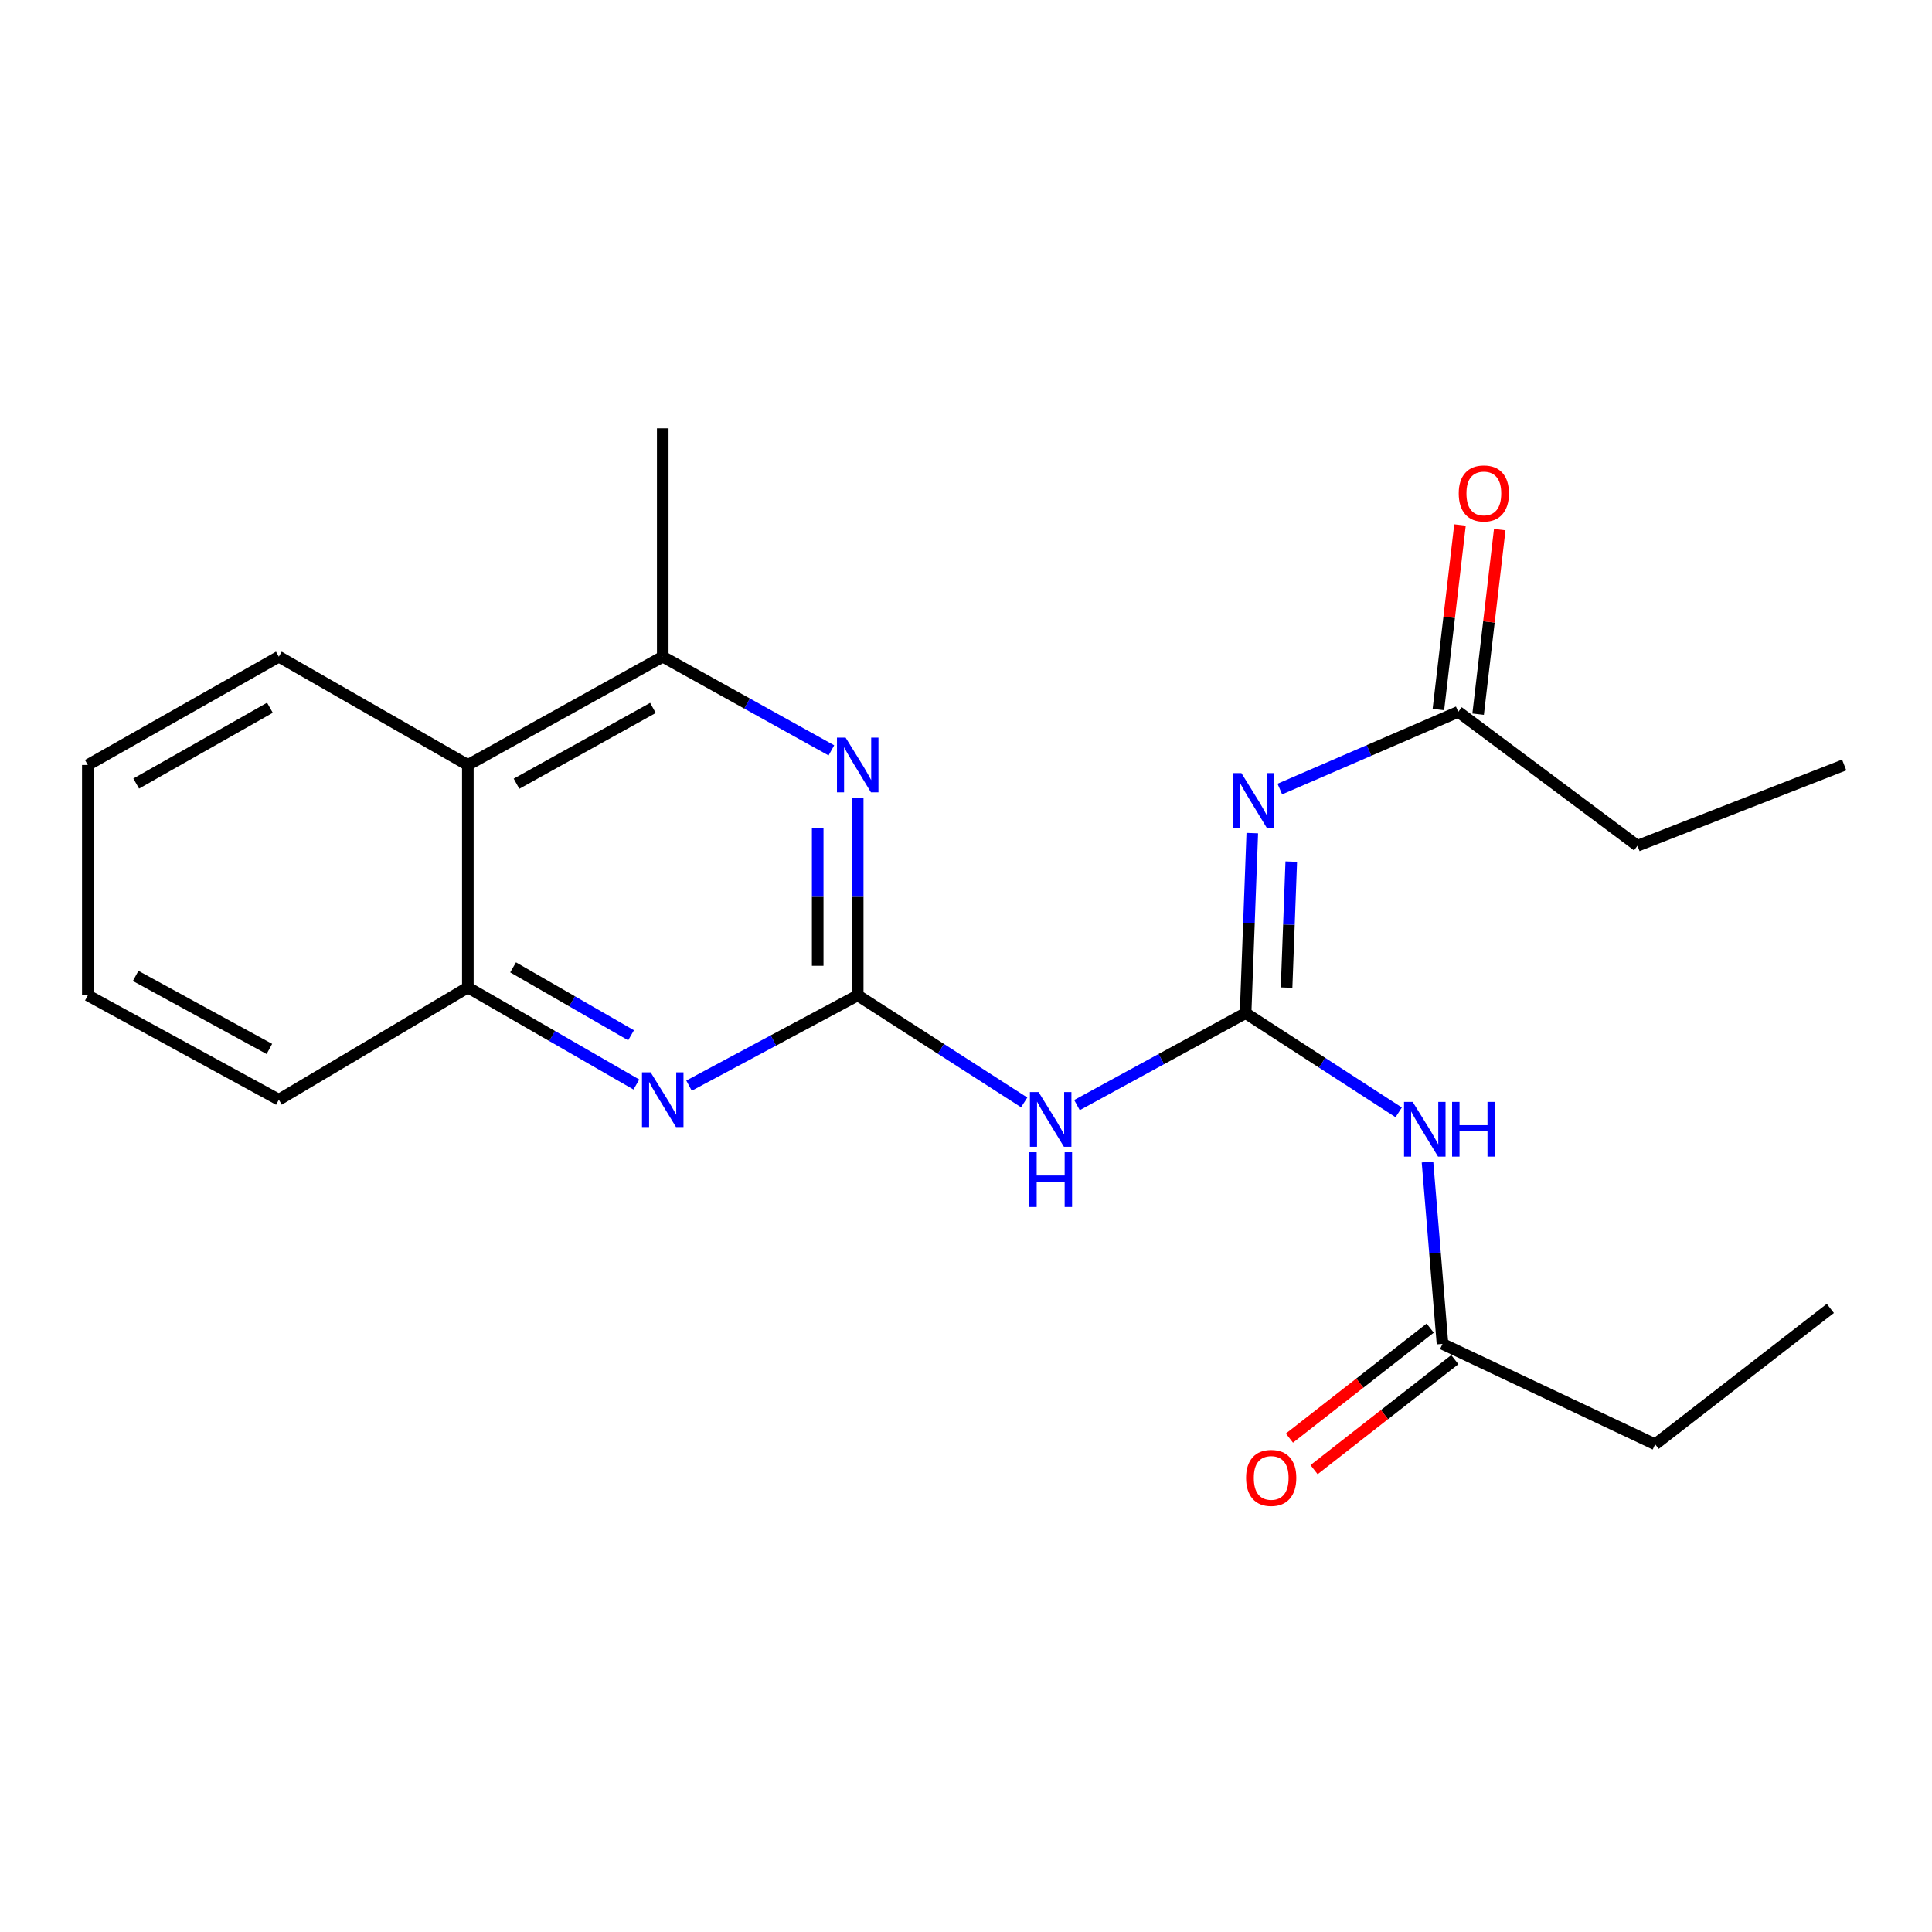 <?xml version='1.0' encoding='iso-8859-1'?>
<svg version='1.1' baseProfile='full'
              xmlns='http://www.w3.org/2000/svg'
                      xmlns:rdkit='http://www.rdkit.org/xml'
                      xmlns:xlink='http://www.w3.org/1999/xlink'
                  xml:space='preserve'
width='1000px' height='1000px' viewBox='0 0 1000 1000'>
<!-- END OF HEADER -->
<rect style='opacity:1.0;fill:#FFFFFF;stroke:none' width='1000' height='1000' x='0' y='0'> </rect>
<path class='bond-1' d='M 644.712,524.389 L 646.445,477.806' style='fill:none;fill-rule:evenodd;stroke:#000000;stroke-width:6px;stroke-linecap:butt;stroke-linejoin:miter;stroke-opacity:1' />
<path class='bond-1' d='M 646.445,477.806 L 648.178,431.222' style='fill:none;fill-rule:evenodd;stroke:#0000FF;stroke-width:6px;stroke-linecap:butt;stroke-linejoin:miter;stroke-opacity:1' />
<path class='bond-1' d='M 665.927,511.184 L 667.14,478.576' style='fill:none;fill-rule:evenodd;stroke:#000000;stroke-width:6px;stroke-linecap:butt;stroke-linejoin:miter;stroke-opacity:1' />
<path class='bond-1' d='M 667.14,478.576 L 668.353,445.967' style='fill:none;fill-rule:evenodd;stroke:#0000FF;stroke-width:6px;stroke-linecap:butt;stroke-linejoin:miter;stroke-opacity:1' />
<path class='bond-2' d='M 644.712,524.389 L 601.074,548.191' style='fill:none;fill-rule:evenodd;stroke:#000000;stroke-width:6px;stroke-linecap:butt;stroke-linejoin:miter;stroke-opacity:1' />
<path class='bond-2' d='M 601.074,548.191 L 557.436,571.993' style='fill:none;fill-rule:evenodd;stroke:#0000FF;stroke-width:6px;stroke-linecap:butt;stroke-linejoin:miter;stroke-opacity:1' />
<path class='bond-5' d='M 644.712,524.389 L 684.337,550.071' style='fill:none;fill-rule:evenodd;stroke:#000000;stroke-width:6px;stroke-linecap:butt;stroke-linejoin:miter;stroke-opacity:1' />
<path class='bond-5' d='M 684.337,550.071 L 723.963,575.752' style='fill:none;fill-rule:evenodd;stroke:#0000FF;stroke-width:6px;stroke-linecap:butt;stroke-linejoin:miter;stroke-opacity:1' />
<path class='bond-0' d='M 443.947,515.197 L 487.031,542.9' style='fill:none;fill-rule:evenodd;stroke:#000000;stroke-width:6px;stroke-linecap:butt;stroke-linejoin:miter;stroke-opacity:1' />
<path class='bond-0' d='M 487.031,542.9 L 530.115,570.604' style='fill:none;fill-rule:evenodd;stroke:#0000FF;stroke-width:6px;stroke-linecap:butt;stroke-linejoin:miter;stroke-opacity:1' />
<path class='bond-3' d='M 443.947,515.197 L 443.947,464.148' style='fill:none;fill-rule:evenodd;stroke:#000000;stroke-width:6px;stroke-linecap:butt;stroke-linejoin:miter;stroke-opacity:1' />
<path class='bond-3' d='M 443.947,464.148 L 443.947,413.098' style='fill:none;fill-rule:evenodd;stroke:#0000FF;stroke-width:6px;stroke-linecap:butt;stroke-linejoin:miter;stroke-opacity:1' />
<path class='bond-3' d='M 423.238,499.882 L 423.238,464.148' style='fill:none;fill-rule:evenodd;stroke:#000000;stroke-width:6px;stroke-linecap:butt;stroke-linejoin:miter;stroke-opacity:1' />
<path class='bond-3' d='M 423.238,464.148 L 423.238,428.413' style='fill:none;fill-rule:evenodd;stroke:#0000FF;stroke-width:6px;stroke-linecap:butt;stroke-linejoin:miter;stroke-opacity:1' />
<path class='bond-4' d='M 443.947,515.197 L 400.292,538.56' style='fill:none;fill-rule:evenodd;stroke:#000000;stroke-width:6px;stroke-linecap:butt;stroke-linejoin:miter;stroke-opacity:1' />
<path class='bond-4' d='M 400.292,538.56 L 356.637,561.923' style='fill:none;fill-rule:evenodd;stroke:#0000FF;stroke-width:6px;stroke-linecap:butt;stroke-linejoin:miter;stroke-opacity:1' />
<path class='bond-9' d='M 662.435,408.412 L 708.614,388.43' style='fill:none;fill-rule:evenodd;stroke:#0000FF;stroke-width:6px;stroke-linecap:butt;stroke-linejoin:miter;stroke-opacity:1' />
<path class='bond-9' d='M 708.614,388.43 L 754.793,368.449' style='fill:none;fill-rule:evenodd;stroke:#000000;stroke-width:6px;stroke-linecap:butt;stroke-linejoin:miter;stroke-opacity:1' />
<path class='bond-6' d='M 430.321,388.389 L 386.678,364.146' style='fill:none;fill-rule:evenodd;stroke:#0000FF;stroke-width:6px;stroke-linecap:butt;stroke-linejoin:miter;stroke-opacity:1' />
<path class='bond-6' d='M 386.678,364.146 L 343.035,339.904' style='fill:none;fill-rule:evenodd;stroke:#000000;stroke-width:6px;stroke-linecap:butt;stroke-linejoin:miter;stroke-opacity:1' />
<path class='bond-8' d='M 329.385,561.34 L 285.772,536.22' style='fill:none;fill-rule:evenodd;stroke:#0000FF;stroke-width:6px;stroke-linecap:butt;stroke-linejoin:miter;stroke-opacity:1' />
<path class='bond-8' d='M 285.772,536.22 L 242.158,511.101' style='fill:none;fill-rule:evenodd;stroke:#000000;stroke-width:6px;stroke-linecap:butt;stroke-linejoin:miter;stroke-opacity:1' />
<path class='bond-8' d='M 326.637,535.858 L 296.107,518.275' style='fill:none;fill-rule:evenodd;stroke:#0000FF;stroke-width:6px;stroke-linecap:butt;stroke-linejoin:miter;stroke-opacity:1' />
<path class='bond-8' d='M 296.107,518.275 L 265.578,500.691' style='fill:none;fill-rule:evenodd;stroke:#000000;stroke-width:6px;stroke-linecap:butt;stroke-linejoin:miter;stroke-opacity:1' />
<path class='bond-10' d='M 738.865,601.451 L 742.75,648.524' style='fill:none;fill-rule:evenodd;stroke:#0000FF;stroke-width:6px;stroke-linecap:butt;stroke-linejoin:miter;stroke-opacity:1' />
<path class='bond-10' d='M 742.75,648.524 L 746.636,695.597' style='fill:none;fill-rule:evenodd;stroke:#000000;stroke-width:6px;stroke-linecap:butt;stroke-linejoin:miter;stroke-opacity:1' />
<path class='bond-13' d='M 343.035,339.904 L 343.035,221.7' style='fill:none;fill-rule:evenodd;stroke:#000000;stroke-width:6px;stroke-linecap:butt;stroke-linejoin:miter;stroke-opacity:1' />
<path class='bond-22' d='M 343.035,339.904 L 242.158,395.957' style='fill:none;fill-rule:evenodd;stroke:#000000;stroke-width:6px;stroke-linecap:butt;stroke-linejoin:miter;stroke-opacity:1' />
<path class='bond-22' d='M 337.962,366.415 L 267.348,405.652' style='fill:none;fill-rule:evenodd;stroke:#000000;stroke-width:6px;stroke-linecap:butt;stroke-linejoin:miter;stroke-opacity:1' />
<path class='bond-7' d='M 242.158,395.957 L 242.158,511.101' style='fill:none;fill-rule:evenodd;stroke:#000000;stroke-width:6px;stroke-linecap:butt;stroke-linejoin:miter;stroke-opacity:1' />
<path class='bond-14' d='M 242.158,395.957 L 144.33,339.904' style='fill:none;fill-rule:evenodd;stroke:#000000;stroke-width:6px;stroke-linecap:butt;stroke-linejoin:miter;stroke-opacity:1' />
<path class='bond-15' d='M 242.158,511.101 L 144.33,569.202' style='fill:none;fill-rule:evenodd;stroke:#000000;stroke-width:6px;stroke-linecap:butt;stroke-linejoin:miter;stroke-opacity:1' />
<path class='bond-11' d='M 765.077,369.652 L 770.668,321.891' style='fill:none;fill-rule:evenodd;stroke:#000000;stroke-width:6px;stroke-linecap:butt;stroke-linejoin:miter;stroke-opacity:1' />
<path class='bond-11' d='M 770.668,321.891 L 776.259,274.13' style='fill:none;fill-rule:evenodd;stroke:#FF0000;stroke-width:6px;stroke-linecap:butt;stroke-linejoin:miter;stroke-opacity:1' />
<path class='bond-11' d='M 744.509,367.245 L 750.099,319.483' style='fill:none;fill-rule:evenodd;stroke:#000000;stroke-width:6px;stroke-linecap:butt;stroke-linejoin:miter;stroke-opacity:1' />
<path class='bond-11' d='M 750.099,319.483 L 755.69,271.722' style='fill:none;fill-rule:evenodd;stroke:#FF0000;stroke-width:6px;stroke-linecap:butt;stroke-linejoin:miter;stroke-opacity:1' />
<path class='bond-16' d='M 754.793,368.449 L 847.548,437.756' style='fill:none;fill-rule:evenodd;stroke:#000000;stroke-width:6px;stroke-linecap:butt;stroke-linejoin:miter;stroke-opacity:1' />
<path class='bond-12' d='M 740.261,687.438 L 703.832,715.902' style='fill:none;fill-rule:evenodd;stroke:#000000;stroke-width:6px;stroke-linecap:butt;stroke-linejoin:miter;stroke-opacity:1' />
<path class='bond-12' d='M 703.832,715.902 L 667.404,744.366' style='fill:none;fill-rule:evenodd;stroke:#FF0000;stroke-width:6px;stroke-linecap:butt;stroke-linejoin:miter;stroke-opacity:1' />
<path class='bond-12' d='M 753.011,703.757 L 716.583,732.221' style='fill:none;fill-rule:evenodd;stroke:#000000;stroke-width:6px;stroke-linecap:butt;stroke-linejoin:miter;stroke-opacity:1' />
<path class='bond-12' d='M 716.583,732.221 L 680.154,760.685' style='fill:none;fill-rule:evenodd;stroke:#FF0000;stroke-width:6px;stroke-linecap:butt;stroke-linejoin:miter;stroke-opacity:1' />
<path class='bond-17' d='M 746.636,695.597 L 856.706,747.566' style='fill:none;fill-rule:evenodd;stroke:#000000;stroke-width:6px;stroke-linecap:butt;stroke-linejoin:miter;stroke-opacity:1' />
<path class='bond-23' d='M 144.33,339.904 L 45.455,395.957' style='fill:none;fill-rule:evenodd;stroke:#000000;stroke-width:6px;stroke-linecap:butt;stroke-linejoin:miter;stroke-opacity:1' />
<path class='bond-23' d='M 139.712,366.328 L 70.499,405.565' style='fill:none;fill-rule:evenodd;stroke:#000000;stroke-width:6px;stroke-linecap:butt;stroke-linejoin:miter;stroke-opacity:1' />
<path class='bond-21' d='M 144.33,569.202 L 45.455,515.197' style='fill:none;fill-rule:evenodd;stroke:#000000;stroke-width:6px;stroke-linecap:butt;stroke-linejoin:miter;stroke-opacity:1' />
<path class='bond-21' d='M 139.426,542.926 L 70.213,505.123' style='fill:none;fill-rule:evenodd;stroke:#000000;stroke-width:6px;stroke-linecap:butt;stroke-linejoin:miter;stroke-opacity:1' />
<path class='bond-19' d='M 847.548,437.756 L 954.545,395.957' style='fill:none;fill-rule:evenodd;stroke:#000000;stroke-width:6px;stroke-linecap:butt;stroke-linejoin:miter;stroke-opacity:1' />
<path class='bond-18' d='M 856.706,747.566 L 947.389,677.235' style='fill:none;fill-rule:evenodd;stroke:#000000;stroke-width:6px;stroke-linecap:butt;stroke-linejoin:miter;stroke-opacity:1' />
<path class='bond-20' d='M 45.455,395.957 L 45.455,515.197' style='fill:none;fill-rule:evenodd;stroke:#000000;stroke-width:6px;stroke-linecap:butt;stroke-linejoin:miter;stroke-opacity:1' />
<path  class='atom-2' d='M 642.548 400.148
L 651.828 415.148
Q 652.748 416.628, 654.228 419.308
Q 655.708 421.988, 655.788 422.148
L 655.788 400.148
L 659.548 400.148
L 659.548 428.468
L 655.668 428.468
L 645.708 412.068
Q 644.548 410.148, 643.308 407.948
Q 642.108 405.748, 641.748 405.068
L 641.748 428.468
L 638.068 428.468
L 638.068 400.148
L 642.548 400.148
' fill='#0000FF'/>
<path  class='atom-3' d='M 537.563 565.258
L 546.843 580.258
Q 547.763 581.738, 549.243 584.418
Q 550.723 587.098, 550.803 587.258
L 550.803 565.258
L 554.563 565.258
L 554.563 593.578
L 550.683 593.578
L 540.723 577.178
Q 539.563 575.258, 538.323 573.058
Q 537.123 570.858, 536.763 570.178
L 536.763 593.578
L 533.083 593.578
L 533.083 565.258
L 537.563 565.258
' fill='#0000FF'/>
<path  class='atom-3' d='M 532.743 596.41
L 536.583 596.41
L 536.583 608.45
L 551.063 608.45
L 551.063 596.41
L 554.903 596.41
L 554.903 624.73
L 551.063 624.73
L 551.063 611.65
L 536.583 611.65
L 536.583 624.73
L 532.743 624.73
L 532.743 596.41
' fill='#0000FF'/>
<path  class='atom-4' d='M 437.687 381.797
L 446.967 396.797
Q 447.887 398.277, 449.367 400.957
Q 450.847 403.637, 450.927 403.797
L 450.927 381.797
L 454.687 381.797
L 454.687 410.117
L 450.807 410.117
L 440.847 393.717
Q 439.687 391.797, 438.447 389.597
Q 437.247 387.397, 436.887 386.717
L 436.887 410.117
L 433.207 410.117
L 433.207 381.797
L 437.687 381.797
' fill='#0000FF'/>
<path  class='atom-5' d='M 336.775 555.042
L 346.055 570.042
Q 346.975 571.522, 348.455 574.202
Q 349.935 576.882, 350.015 577.042
L 350.015 555.042
L 353.775 555.042
L 353.775 583.362
L 349.895 583.362
L 339.935 566.962
Q 338.775 565.042, 337.535 562.842
Q 336.335 560.642, 335.975 559.962
L 335.975 583.362
L 332.295 583.362
L 332.295 555.042
L 336.775 555.042
' fill='#0000FF'/>
<path  class='atom-6' d='M 731.206 570.344
L 740.486 585.344
Q 741.406 586.824, 742.886 589.504
Q 744.366 592.184, 744.446 592.344
L 744.446 570.344
L 748.206 570.344
L 748.206 598.664
L 744.326 598.664
L 734.366 582.264
Q 733.206 580.344, 731.966 578.144
Q 730.766 575.944, 730.406 575.264
L 730.406 598.664
L 726.726 598.664
L 726.726 570.344
L 731.206 570.344
' fill='#0000FF'/>
<path  class='atom-6' d='M 751.606 570.344
L 755.446 570.344
L 755.446 582.384
L 769.926 582.384
L 769.926 570.344
L 773.766 570.344
L 773.766 598.664
L 769.926 598.664
L 769.926 585.584
L 755.446 585.584
L 755.446 598.664
L 751.606 598.664
L 751.606 570.344
' fill='#0000FF'/>
<path  class='atom-12' d='M 755.035 255.398
Q 755.035 248.598, 758.395 244.798
Q 761.755 240.998, 768.035 240.998
Q 774.315 240.998, 777.675 244.798
Q 781.035 248.598, 781.035 255.398
Q 781.035 262.278, 777.635 266.198
Q 774.235 270.078, 768.035 270.078
Q 761.795 270.078, 758.395 266.198
Q 755.035 262.318, 755.035 255.398
M 768.035 266.878
Q 772.355 266.878, 774.675 263.998
Q 777.035 261.078, 777.035 255.398
Q 777.035 249.838, 774.675 247.038
Q 772.355 244.198, 768.035 244.198
Q 763.715 244.198, 761.355 246.998
Q 759.035 249.798, 759.035 255.398
Q 759.035 261.118, 761.355 263.998
Q 763.715 266.878, 768.035 266.878
' fill='#FF0000'/>
<path  class='atom-13' d='M 644.966 764.961
Q 644.966 758.161, 648.326 754.361
Q 651.686 750.561, 657.966 750.561
Q 664.246 750.561, 667.606 754.361
Q 670.966 758.161, 670.966 764.961
Q 670.966 771.841, 667.566 775.761
Q 664.166 779.641, 657.966 779.641
Q 651.726 779.641, 648.326 775.761
Q 644.966 771.881, 644.966 764.961
M 657.966 776.441
Q 662.286 776.441, 664.606 773.561
Q 666.966 770.641, 666.966 764.961
Q 666.966 759.401, 664.606 756.601
Q 662.286 753.761, 657.966 753.761
Q 653.646 753.761, 651.286 756.561
Q 648.966 759.361, 648.966 764.961
Q 648.966 770.681, 651.286 773.561
Q 653.646 776.441, 657.966 776.441
' fill='#FF0000'/>
</svg>
